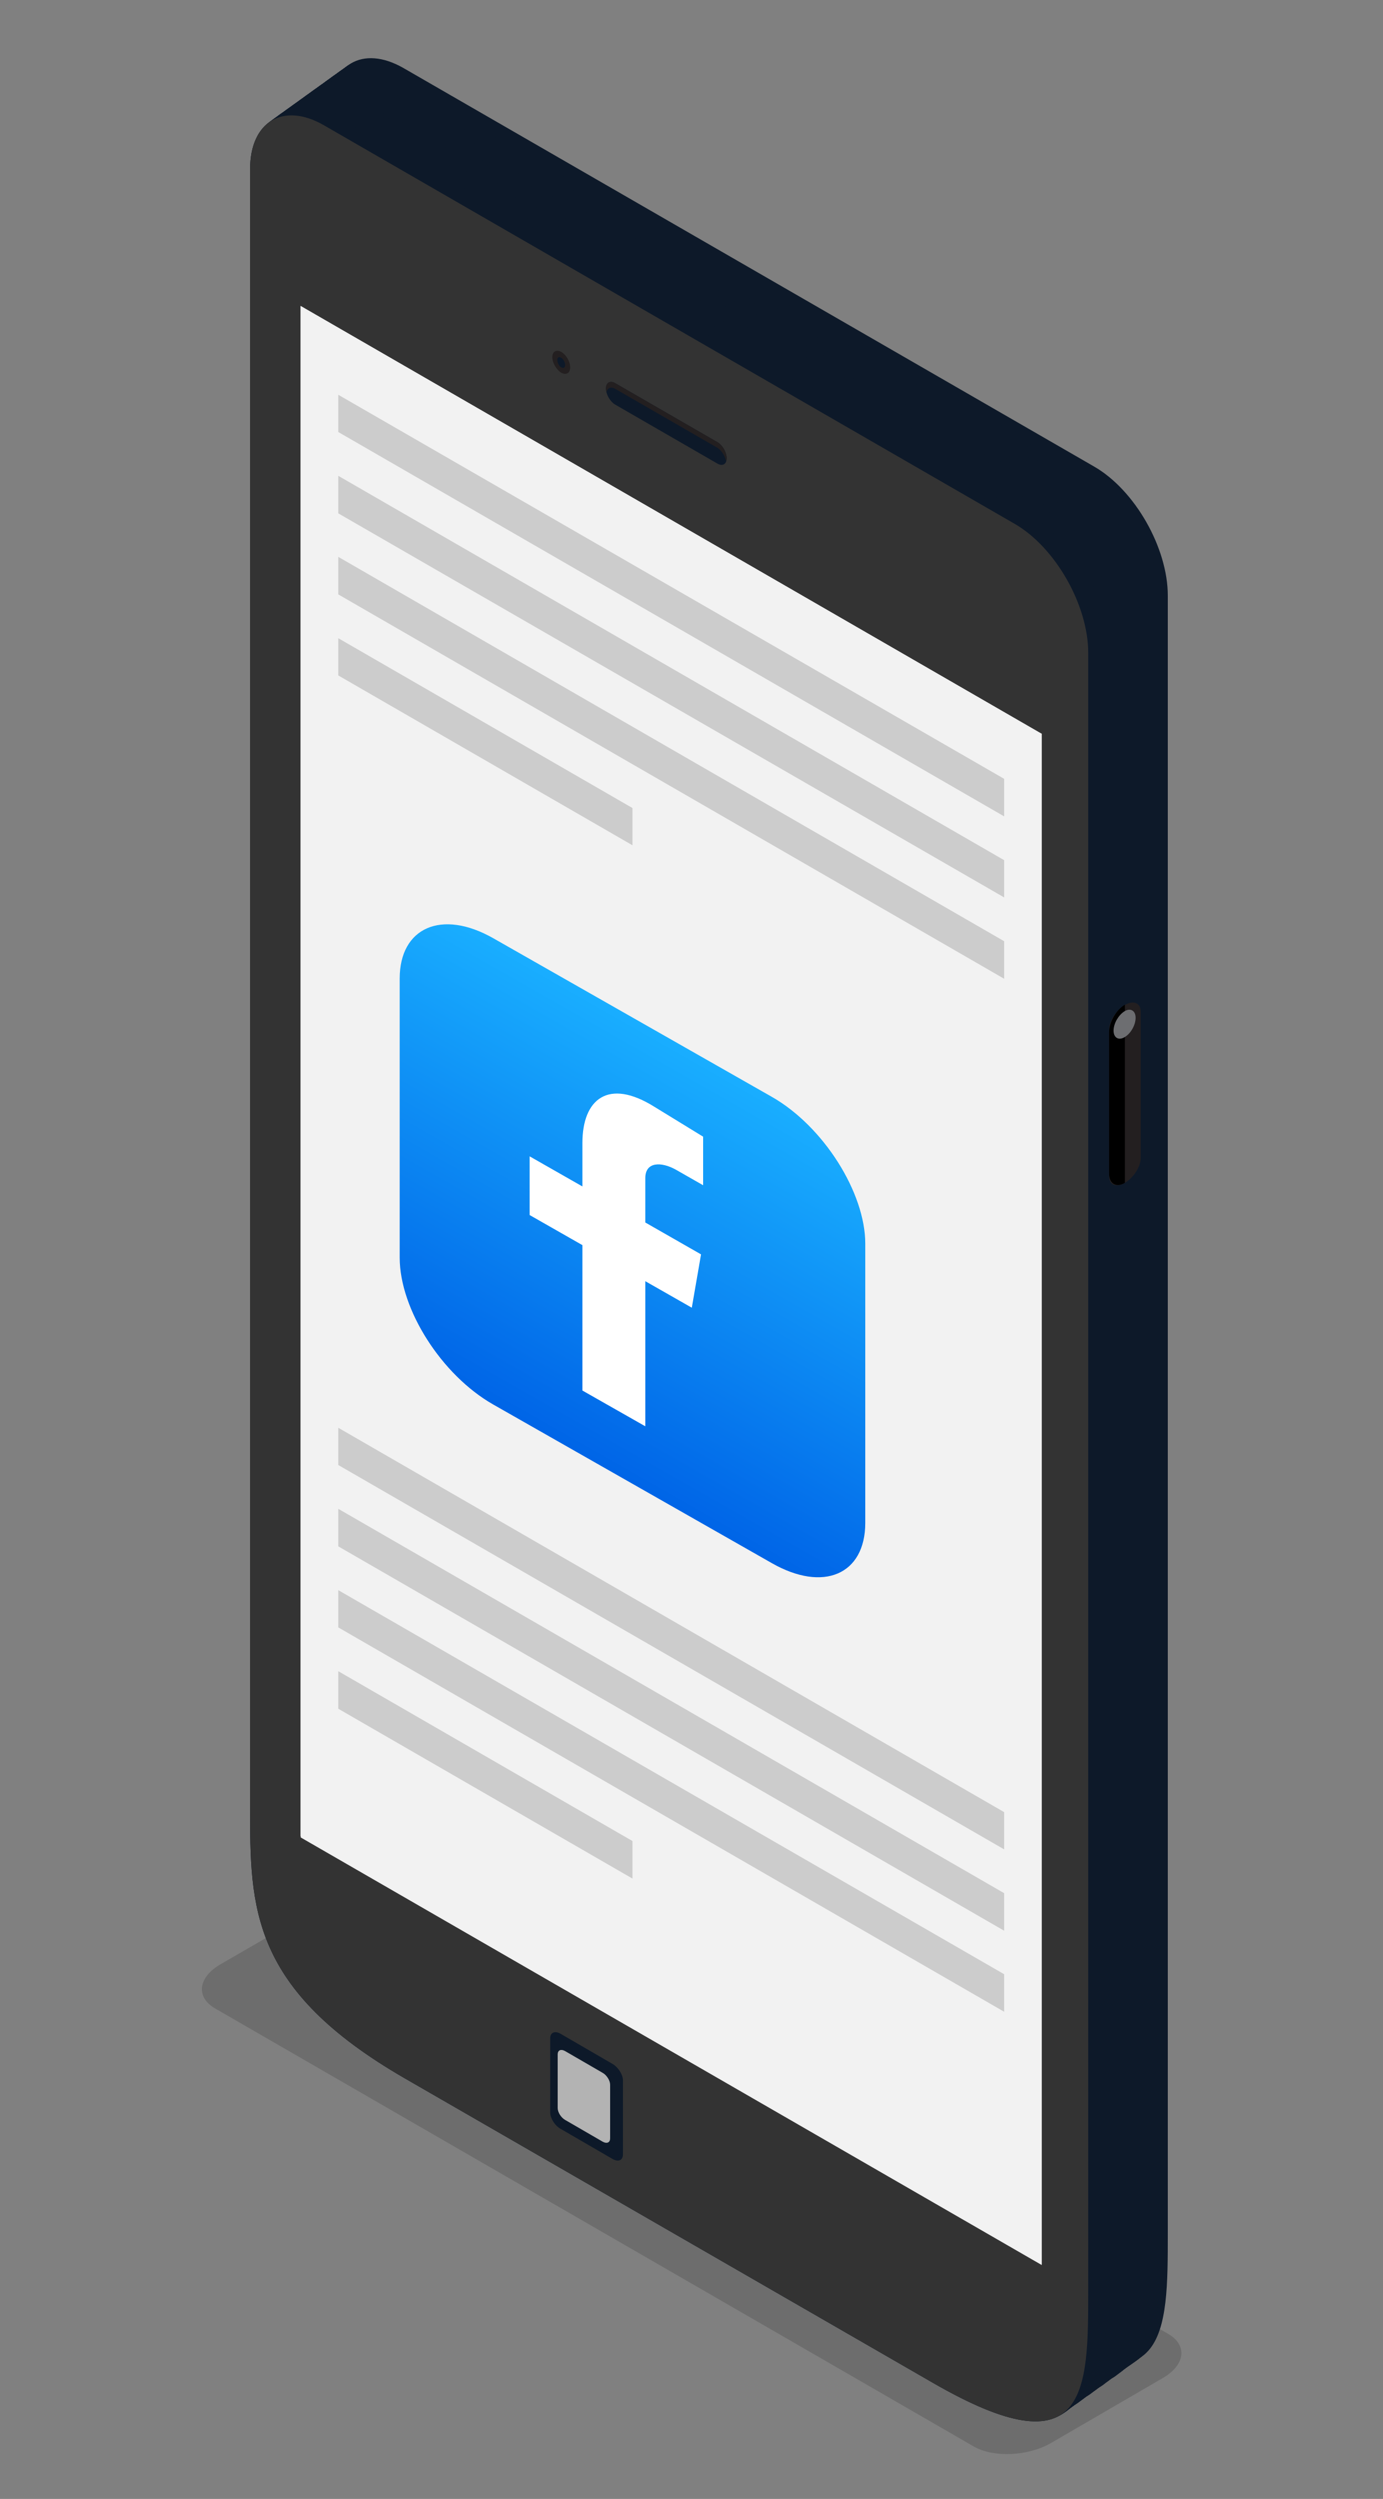 <svg xmlns="http://www.w3.org/2000/svg" xmlns:xlink="http://www.w3.org/1999/xlink" id="Layer_1" x="0px" y="0px" viewBox="0 0 464 838.7" style="enable-background:new 0 0 464 838.7;" xml:space="preserve"><rect x="0" y="0" width="464" height="838.7" fill="#808080" stroke="none"/><style type="text/css">	.st0{opacity:0.1;}	.st1{enable-background:new    ;}	.st2{fill:#E89423;}	.st3{fill:#F8AB3C;}	.st4{fill:#F89E1B;}	.st5{fill:#68B6C9;}	.st6{fill:#8DD2E3;}	.st7{fill:#76CEE3;}	.st8{fill:#7EAA53;}	.st9{fill:#9FCE6A;}	.st10{fill:#8FC060;}	.st11{fill:#89211B;}	.st12{fill:#4E4019;}	.st13{fill:#4D67AF;}	.st14{fill:#FAC2B0;}	.st15{fill:#3D56A5;}	.st16{fill:#543631;}	.st17{fill:#073C5C;}	.st18{fill:#064061;}	.st19{fill:#004D78;}	.st20{fill:#CC2368;}	.st21{fill:#AF1E5A;}	.st22{fill:#473212;}	.st23{fill:#364E66;}	.st24{fill:#3F5D7A;}	.st25{fill:#6766AD;}	.st26{fill:#7575AE;}	.st27{fill:#5C5C9C;}	.st28{fill:#454676;}	.st29{fill:#EAEAE9;}	.st30{fill:#ECECEC;}	.st31{fill:#F3F4F5;}	.st32{fill:#D6D6D5;}	.st33{fill:#733822;}	.st34{opacity:0.3;}	.st35{fill:#B9D659;}	.st36{fill:#99CA4A;}	.st37{fill:#87BA40;}	.st38{fill:#7EAD41;}	.st39{fill:#4F87C6;}	.st40{fill:#3C77BB;}	.st41{fill:#67481C;}	.st42{fill:#4C3718;}	.st43{fill:#805A24;}	.st44{fill:#87574E;}	.st45{fill:#4F332E;}	.st46{fill:#616161;}	.st47{opacity:0.1;fill:#1E1E1E;}	.st48{fill:#343434;}	.st49{fill:#B3DAF3;}	.st50{fill:#575757;}	.st51{fill:#E34E57;}	.st52{fill:#CF464F;}	.st53{fill:#D8DCDF;}	.st54{fill:#F9F9F9;}	.st55{fill:#EFF2F4;}	.st56{fill:#315E77;}	.st57{fill:#366680;}	.st58{fill:#73174C;}	.st59{fill:#4E0933;}	.st60{fill:#004051;}	.st61{fill:#09263A;}	.st62{fill:#6B461B;}	.st63{fill:#E5C804;}	.st64{fill:#FCE976;}	.st65{fill:#FDDB00;}	.st66{fill:#212120;}	.st67{fill:#333333;}	.st68{fill:#B3B3B3;}	.st69{fill:#EFEFEF;}	.st70{fill:#ED2A5B;}	.st71{fill:#CE8029;}	.st72{fill:#005468;}	.st73{fill:#533F13;}	.st74{fill:#6B5321;}	.st75{fill:#FDBD40;}	.st76{fill:#FFFFFF;}	.st77{fill:#BBC9D9;}	.st78{fill:#4D6379;}	.st79{fill:#5B5B5C;}	.st80{fill:#E8E7E7;}	.st81{fill:#F9AC5E;}	.st82{fill:#666566;}	.st83{fill:#828383;}	.st84{fill:#F8AC5E;}	.st85{fill:#8EC060;}	.st86{fill:#AFD3E8;}	.st87{fill:#B0D3E7;}	.st88{fill:#E4E4E4;}	.st89{fill:#ED2449;}	.st90{fill:#F2F3F3;}	.st91{fill:#5D5F5E;}	.st92{clip-path:url(#SVGID_00000113342801175833290720000018309563556596467373_);}	.st93{fill:#E5E5E4;}	.st94{clip-path:url(#SVGID_00000160887681760073658340000018219594507307615375_);}	.st95{fill:#E1AC24;}	.st96{fill:#FDBE10;}	.st97{fill:#CC9D2B;}	.st98{fill:#F1D112;}	.st99{opacity:0.3;fill:#B3B3B3;}	.st100{fill:#EF534F;}	.st101{fill:#DEE3E9;}	.st102{fill:#DC4B48;}	.st103{fill:#D6D9DF;}	.st104{fill:#CFD2D7;}	.st105{fill:#CE4743;}	.st106{fill:#1D3665;}	.st107{fill:#743216;}	.st108{fill:#863C1C;}	.st109{fill:#6E3616;}	.st110{fill:#F1DFCD;}	.st111{fill:#872473;}	.st112{fill:#FFCD37;}	.st113{fill:#017A9B;}	.st114{fill:#FFF0D7;}	.st115{fill:#7C481D;}	.st116{fill:#563312;}	.st117{fill:#5E3813;}	.st118{fill:#FAAB1B;}	.st119{fill:#BB1F44;}	.st120{fill:#A51D44;}	.st121{fill:#161616;}	.st122{fill:#E8D5C0;}	.st123{fill:#00293A;}	.st124{fill:#024459;}	.st125{fill:#282723;}	.st126{fill:#595A5C;}	.st127{fill:#5A4A42;}	.st128{fill:#6D6E70;}	.st129{fill:#FFDDBA;}	.st130{fill:#603813;}	.st131{fill:#3A3B3A;}	.st132{fill:#404041;}	.st133{fill:#BF3B2B;}	.st134{fill:#E64D3B;}	.st135{fill:#C3996B;}	.st136{fill:#754C28;}	.st137{fill:#A87C4F;}	.st138{fill:#8A5D3B;}	.st139{fill:#4A4B4A;}	.st140{fill:#F9CF51;}	.st141{opacity:0.8;fill:#FBF1CA;}	.st142{fill:#08213F;}	.st143{fill:#E8EBF1;}	.st144{fill:#D2DAE8;}	.st145{fill:#C4CDDC;}	.st146{fill:#1E1E1E;}	.st147{fill:#1D4463;}	.st148{fill:#F4E5CD;}	.st149{fill:#E2CDBA;}	.st150{fill:#3A3A3A;}	.st151{fill:#F5882E;}	.st152{fill:#E2E8F0;}	.st153{fill:#E84139;}	.st154{fill:#F1E2CC;}	.st155{fill:#F19696;}	.st156{fill:#1A1919;}	.st157{fill:#E6E6E6;}	.st158{fill:#542EA4;}	.st159{fill:#532EA3;}	.st160{fill:#532DA1;}	.st161{fill:#522DA0;}	.st162{fill:#512C9F;}	.st163{fill:#512C9D;}	.st164{fill:#502C9C;}	.st165{fill:#4F2B9A;}	.st166{fill:#4F2B99;}	.st167{fill:#4E2A98;}	.st168{fill:#4D2A96;}	.st169{fill:#4C2A95;}	.st170{fill:#4C2994;}	.st171{fill:#4B2992;}	.st172{fill:#4A2991;}	.st173{fill:#4A288F;}	.st174{fill:#49288E;}	.st175{fill:#48278D;}	.st176{fill:#48278B;}	.st177{fill:#47278A;}	.st178{fill:#462689;}	.st179{fill:#462687;}	.st180{fill:#452586;}	.st181{fill:#442584;}	.st182{fill:#442583;}	.st183{fill:#432482;}	.st184{fill:#422480;}	.st185{fill:#41237F;}	.st186{fill:#41237E;}	.st187{fill:#40237C;}	.st188{fill:#3F227B;}	.st189{fill:#3F2279;}	.st190{fill:#3E2178;}	.st191{fill:#3D2177;}	.st192{fill:#3D2175;}	.st193{fill:#3C2074;}	.st194{fill:#3B2073;}	.st195{fill:#3B1F71;}	.st196{fill:#3A1F70;}	.st197{fill:#391F6E;}	.st198{fill:#391E6D;}	.st199{fill:#381E6C;}	.st200{fill:#371E6A;}	.st201{fill:#361D69;}	.st202{fill:#361D68;}	.st203{fill:#351C66;}	.st204{fill:#341C65;}	.st205{fill:#341C63;}	.st206{fill:#331B62;}	.st207{fill:#321B61;}	.st208{fill:#321A5F;}	.st209{fill:#311A5E;}	.st210{fill:#6B40C3;}	.st211{fill:#F2F2F2;}	.st212{fill:#FF524F;}	.st213{fill:#8CC63F;}	.st214{fill:#FC4753;}	.st215{opacity:0.15;}	.st216{fill:#FCA32D;}	.st217{fill:#FCC479;}	.st218{fill:#B34D00;}	.st219{fill:#E6E7E8;}	.st220{fill:#754C29;}	.st221{fill:#8B5E3C;}	.st222{fill:#603913;}	.st223{fill:#939598;}	.st224{fill:#0D1929;}	.st225{fill:#231F20;}	.st226{fill:#6D6E71;}	.st227{fill:#CCCCCC;}	.st228{fill:#381D6E;}	.st229{fill:#999999;}	.st230{fill:#1A1A1A;}	.st231{fill:#4D4D4D;}	.st232{fill:#6D758F;}	.st233{fill:#B30713;}	.st234{clip-path:url(#SVGID_00000137848292792824001420000008414286319279343015_);fill:#6399F7;}	.st235{clip-path:url(#SVGID_00000137848292792824001420000008414286319279343015_);}	.st236{fill:#FBF4F2;}	.st237{opacity:0.25;}	.st238{fill:#090213;}	.st239{fill:#1D0E54;}	.st240{fill:#FFB987;}	.st241{fill:#FFDBC2;}	.st242{fill:#F09365;}	.st243{fill:#332416;}	.st244{fill:#694A2D;}	.st245{fill:#F24E4B;}	.st246{opacity:0.15;fill:#231F20;}	.st247{fill:#808080;}	.st248{fill:#13263D;}	.st249{fill:#666666;}	.st250{fill:#00B16A;}	.st251{fill:#566A82;}	.st252{fill:#EBEFF0;}	.st253{fill:#C8CBCC;}	.st254{fill:#9D6EFF;}	.st255{fill:#AB3735;}	.st256{fill:url(#SVGID_00000171685128226838487660000010896620723660120481_);}	.st257{opacity:0.2;fill:#25126B;}	.st258{opacity:0.3;fill:#25126B;}	.st259{fill:#25126B;}	.st260{fill:#8C54FF;}	.st261{fill:#FFC627;}	.st262{fill:none;}	.st263{fill-rule:evenodd;clip-rule:evenodd;fill:url(#XMLID_00000057149774435577283620000010873089945911326596_);}	.st264{fill-rule:evenodd;clip-rule:evenodd;fill:#FFFFFF;}	.st265{fill-rule:evenodd;clip-rule:evenodd;fill:url(#SVGID_00000149369352547303769960000001225739852981707701_);}	.st266{fill-rule:evenodd;clip-rule:evenodd;fill:url(#XMLID_00000158019920794962160930000010445857862169752200_);}	.st267{fill-rule:evenodd;clip-rule:evenodd;fill:url(#XMLID_00000024683949154901668010000018074031207383790235_);}</style><g>	<g>		<g>			<g>				<path class="st215" d="M326.7,821.1L72.2,674.1c-6.6-3.8-5.8-10.5,1.9-14.9l37.5-21.7c7.6-4.4,19.2-4.9,25.8-1.1l254.5,146.9     c6.6,3.8,5.8,10.5-1.9,14.9L352.5,820C344.8,824.4,333.3,824.9,326.7,821.1z"></path>				<g>					<path class="st224" d="M135.3,22.8l231.8,133.8c13.7,7.9,24.7,27.3,24.7,43.3v549.5c0,33.8,0,61.2-52,31.2L162.6,678.4      c-52-30-52-57.4-52-91.2V37.6C110.5,21.6,121.6,15,135.3,22.8z"></path>					<path class="st224" d="M134.7,23.2l231.8,133.8c13.7,7.9,24.7,27.3,24.7,43.3v549.5c0,33.8,0,61.2-52,31.2L162,678.8      c-52-30-52-57.4-52-91.2V38C110,22,121.1,15.3,134.7,23.2z"></path>					<path class="st224" d="M134.2,23.6L366,157.4c13.7,7.9,24.7,27.3,24.7,43.3v549.5c0,33.8,0,61.2-52,31.2L161.5,679.2      c-52-30-52-57.4-52-91.2V38.4C109.5,22.3,120.6,15.7,134.2,23.6z"></path>					<path class="st224" d="M133.7,24l231.8,133.8c13.7,7.9,24.7,27.3,24.7,43.3v549.5c0,33.8,0,61.2-52,31.2L161,679.5      c-52-30-52-57.4-52-91.2V38.8C109,22.7,120,16.1,133.7,24z"></path>					<path class="st224" d="M133.2,24.3L365,158.2c13.7,7.9,24.7,27.3,24.7,43.3v549.5c0,33.8,0,61.2-52,31.2L160.5,679.9      c-52-30-52-57.4-52-91.2V39.1C108.5,23.1,119.5,16.5,133.2,24.3z"></path>					<path class="st224" d="M132.6,24.7l231.8,133.8c13.7,7.9,24.7,27.3,24.7,43.3v549.5c0,33.8,0,61.2-52,31.2L160,680.3      c-52-30-52-57.4-52-91.2V39.5C107.9,23.5,119,16.8,132.6,24.7z"></path>					<path class="st224" d="M132.1,25.1L364,158.9c13.7,7.9,24.7,27.3,24.7,43.3v549.5c0,33.8,0,61.2-52,31.2L159.4,680.7      c-52-30-52-57.4-52-91.2V39.9C107.4,23.8,118.5,17.2,132.1,25.1z"></path>					<path class="st224" d="M131.6,25.5l231.8,133.8c13.7,7.9,24.7,27.3,24.7,43.3v549.5c0,33.8,0,61.2-52,31.2L158.9,681      c-52-30-52-57.4-52-91.2V40.3C106.9,24.2,117.9,17.6,131.6,25.5z"></path>					<path class="st224" d="M131.1,25.8l231.8,133.8c13.7,7.9,24.7,27.3,24.7,43.3v549.5c0,33.8,0,61.2-52,31.2L158.4,681.4      c-52-30-52-57.4-52-91.2V40.7C106.4,24.6,117.4,18,131.1,25.8z"></path>					<path class="st224" d="M130.6,26.2l231.8,133.8c13.7,7.9,24.7,27.3,24.7,43.3v549.5c0,33.8,0,61.2-52,31.2L157.9,681.8      c-52-30-52-57.4-52-91.2V41C105.8,25,116.9,18.3,130.6,26.2z"></path>					<path class="st224" d="M130,26.6l231.8,133.8c13.7,7.9,24.7,27.3,24.7,43.3v549.5c0,33.8,0,61.2-52,31.2L157.3,682.2      c-52-30-52-57.4-52-91.2V41.4C105.3,25.3,116.4,18.7,130,26.6z"></path>					<path class="st224" d="M129.5,27l231.8,133.8c13.7,7.9,24.7,27.3,24.7,43.3v549.5c0,33.8,0,61.2-52,31.2L156.8,682.6      c-52-30-52-57.4-52-91.2V41.8C104.8,25.7,115.9,19.1,129.5,27z"></path>					<path class="st224" d="M129,27.3l231.8,133.8c13.7,7.9,24.7,27.3,24.7,43.3v549.5c0,33.8,0,61.2-52,31.2L156.3,682.9      c-52-30-52-57.4-52-91.2V42.2C104.3,26.1,115.3,19.5,129,27.3z"></path>					<path class="st224" d="M128.5,27.7l231.8,133.8c13.7,7.9,24.7,27.3,24.7,43.3v549.5c0,33.8,0,61.2-52,31.2L155.8,683.3      c-52-30-52-57.4-52-91.2V42.5C103.7,26.5,114.8,19.8,128.5,27.7z"></path>					<path class="st224" d="M127.9,28.1L359.8,162c13.7,7.9,24.7,27.3,24.7,43.3v549.5c0,33.8,0,61.2-52,31.2L155.3,683.7      c-52-30-52-57.4-52-91.2V42.9C103.2,26.9,114.3,20.2,127.9,28.1z"></path>					<path class="st224" d="M127.4,28.5l231.8,133.8c13.7,7.9,24.7,27.3,24.7,43.3v549.5c0,33.8,0,61.2-52,31.2L154.7,684.1      c-52-30-52-57.4-52-91.2V43.3C102.7,27.2,113.8,20.6,127.4,28.5z"></path>					<path class="st224" d="M126.9,28.9l231.8,133.8c13.7,7.9,24.7,27.3,24.7,43.3v549.5c0,33.8,0,61.2-52,31.2L154.2,684.4      c-52-30-52-57.4-52-91.2V43.7C102.2,27.6,113.2,21,126.9,28.9z"></path>					<path class="st224" d="M126.4,29.2l231.8,133.8c13.7,7.9,24.7,27.3,24.7,43.3V756c0,33.8,0,61.2-52,31.2L153.7,684.8      c-52-30-52-57.4-52-91.2V44C101.7,28,112.7,21.4,126.4,29.2z"></path>					<path class="st224" d="M125.8,29.6l231.8,133.8c13.7,7.9,24.7,27.3,24.7,43.3v549.5c0,33.8,0,61.2-52,31.2L153.2,685.2      c-52-30-52-57.4-52-91.2V44.4C101.1,28.4,112.2,21.7,125.8,29.6z"></path>					<path class="st224" d="M125.3,30l231.8,133.8c13.7,7.9,24.7,27.3,24.7,43.3v549.5c0,33.8,0,61.2-52,31.2L152.6,685.6      c-52-30-52-57.4-52-91.2V44.8C100.6,28.7,111.7,22.1,125.3,30z"></path>					<path class="st224" d="M124.8,30.4l231.8,133.8c13.7,7.9,24.7,27.3,24.7,43.3v549.5c0,33.8,0,61.2-52,31.2L152.1,685.9      c-52-30-52-57.4-52-91.2V45.2C100.1,29.1,111.2,22.5,124.8,30.4z"></path>					<path class="st224" d="M124.3,30.7l231.8,133.8c13.7,7.9,24.7,27.3,24.7,43.3v549.5c0,33.8,0,61.2-52,31.2L151.6,686.3      c-52-30-52-57.4-52-91.2V45.5C99.6,29.5,110.6,22.9,124.3,30.7z"></path>					<path class="st224" d="M123.8,31.1L355.6,165c13.7,7.9,24.7,27.3,24.7,43.3v549.5c0,33.8,0,61.2-52,31.2L151.1,686.7      c-52-30-52-57.4-52-91.2V45.9C99,29.9,110.1,23.2,123.8,31.1z"></path>					<path class="st224" d="M123.2,31.5l231.8,133.8c13.7,7.9,24.7,27.3,24.7,43.3v549.5c0,33.8,0,61.2-52,31.2L150.5,687.1      c-52-30-52-57.4-52-91.2V46.3C98.5,30.2,109.6,23.6,123.2,31.5z"></path>					<path class="st224" d="M122.7,31.9l231.8,133.8c13.7,7.9,24.7,27.3,24.7,43.3v549.5c0,33.8,0,61.2-52,31.2L150,687.4      c-52-30-52-57.4-52-91.2V46.7C98,30.6,109.1,24,122.7,31.9z"></path>					<path class="st224" d="M122.2,32.2L354,166.1c13.7,7.9,24.7,27.3,24.7,43.3V759c0,33.8,0,61.2-52,31.2L149.5,687.8      c-52-30-52-57.4-52-91.2V47.1C97.5,31,108.5,24.4,122.2,32.2z"></path>					<path class="st224" d="M121.7,32.6l231.8,133.8c13.7,7.9,24.7,27.3,24.7,43.3v549.5c0,33.8,0,61.2-52,31.2L149,688.2      c-52-30-52-57.4-52-91.2V47.4C97,31.4,108,24.7,121.7,32.6z"></path>					<path class="st224" d="M121.1,33L353,166.8c13.7,7.9,24.7,27.3,24.7,43.3v549.5c0,33.8,0,61.2-52,31.2L148.5,688.6      c-52-30-52-57.4-52-91.2V47.8C96.4,31.7,107.5,25.1,121.1,33z"></path>					<path class="st224" d="M120.6,33.4l231.8,133.8c13.7,7.9,24.7,27.3,24.7,43.3v549.5c0,33.8,0,61.2-52,31.2L147.9,689      c-52-30-52-57.4-52-91.2V48.2C95.9,32.1,107,25.5,120.6,33.4z"></path>					<path class="st224" d="M120.1,33.8l231.8,133.8c13.7,7.9,24.7,27.3,24.7,43.3v549.5c0,33.8,0,61.2-52,31.2L147.4,689.3      c-52-30-52-57.4-52-91.2V48.6C95.4,32.5,106.5,25.9,120.1,33.8z"></path>					<path class="st224" d="M119.6,34.1L351.4,168c13.7,7.9,24.7,27.3,24.7,43.3v549.5c0,33.8,0,61.2-52,31.2L146.9,689.7      c-52-30-52-57.4-52-91.2V48.9C94.9,32.9,105.9,26.2,119.6,34.1z"></path>					<path class="st224" d="M119.1,34.5l231.8,133.8c13.7,7.9,24.7,27.3,24.7,43.3v549.5c0,33.8,0,61.2-52,31.2L146.4,690.1      c-52-30-52-57.4-52-91.2V49.3C94.3,33.3,105.4,26.6,119.1,34.5z"></path>					<path class="st224" d="M118.5,34.9l231.8,133.8c13.7,7.9,24.7,27.3,24.7,43.3v549.5c0,33.8,0,61.2-52,31.2L145.8,690.5      c-52-30-52-57.4-52-91.2V49.7C93.8,33.6,104.9,27,118.5,34.9z"></path>					<path class="st224" d="M118,35.3l231.8,133.8c13.7,7.9,24.7,27.3,24.7,43.3V762c0,33.8,0,61.2-52,31.2L145.3,690.8      c-52-30-52-57.4-52-91.2V50.1C93.3,34,104.4,27.4,118,35.3z"></path>					<path class="st224" d="M117.5,35.6l231.8,133.8c13.7,7.9,24.7,27.3,24.7,43.3v549.5c0,33.8,0,61.2-52,31.2L144.8,691.2      c-52-30-52-57.4-52-91.2V50.4C92.8,34.4,103.8,27.8,117.5,35.6z"></path>					<path class="st224" d="M117,36l231.8,133.8c13.7,7.9,24.7,27.3,24.7,43.3v549.5c0,33.8,0,61.2-52,31.2L144.3,691.6      c-52-30-52-57.4-52-91.2V50.8C92.2,34.8,103.3,28.1,117,36z"></path>					<path class="st224" d="M116.4,36.4l231.8,133.8c13.7,7.9,24.7,27.3,24.7,43.3v549.5c0,33.8,0,61.2-52,31.2L143.8,692      c-52-30-52-57.4-52-91.2V51.2C91.7,35.1,102.8,28.5,116.4,36.4z"></path>					<path class="st224" d="M115.9,36.8l231.8,133.8c13.7,7.9,24.7,27.3,24.7,43.3v549.5c0,33.8,0,61.2-52,31.2L143.2,692.3      c-52-30-52-57.4-52-91.2V51.6C91.2,35.5,102.3,28.9,115.9,36.8z"></path>					<path class="st224" d="M115.4,37.1L347.2,171c13.7,7.9,24.7,27.3,24.7,43.3v549.5c0,33.8,0,61.2-52,31.2L142.7,692.7      c-52-30-52-57.4-52-91.2V51.9C90.7,35.9,101.7,29.3,115.4,37.1z"></path>					<path class="st224" d="M114.9,37.5l231.8,133.8c13.7,7.9,24.7,27.3,24.7,43.3v549.5c0,33.8,0,61.2-52,31.2L142.2,693.1      c-52-30-52-57.4-52-91.2V52.3C90.2,36.3,101.2,29.6,114.9,37.5z"></path>					<path class="st224" d="M114.4,37.9l231.8,133.8c13.7,7.9,24.7,27.3,24.7,43.3v549.5c0,33.8,0,61.2-52,31.2L141.7,693.5      c-52-30-52-57.4-52-91.2V52.7C89.6,36.6,100.7,30,114.4,37.9z"></path>					<path class="st224" d="M113.8,38.3l231.8,133.8c13.7,7.9,24.7,27.3,24.7,43.3V765c0,33.8,0,61.2-52,31.2L141.1,693.8      c-52-30-52-57.4-52-91.2V53.1C89.1,37,100.2,30.4,113.8,38.3z"></path>					<path class="st224" d="M113.3,38.6l231.8,133.8c13.7,7.9,24.7,27.3,24.7,43.3v549.5c0,33.8,0,61.2-52,31.2L140.6,694.2      c-52-30-52-57.4-52-91.2V53.5C88.6,37.4,99.7,30.8,113.3,38.6z"></path>					<path class="st224" d="M112.8,39l231.8,133.8c13.7,7.9,24.7,27.3,24.7,43.3v549.5c0,33.8,0,61.2-52,31.2L140.1,694.6      c-52-30-52-57.4-52-91.2V53.8C88.1,37.8,99.1,31.1,112.8,39z"></path>					<path class="st224" d="M112.3,39.4l231.8,133.8c13.7,7.9,24.7,27.3,24.7,43.3v549.5c0,33.8,0,61.2-52,31.2L139.6,695      c-52-30-52-57.4-52-91.2V54.2C87.5,38.1,98.6,31.5,112.3,39.4z"></path>					<path class="st224" d="M111.7,39.8l231.8,133.8c13.7,7.9,24.7,27.3,24.7,43.3v549.5c0,33.8,0,61.2-52,31.2L139,695.4      c-52-30-52-57.4-52-91.2V54.6C87,38.5,98.1,31.9,111.7,39.8z"></path>					<path class="st224" d="M111.2,40.2L343,174c13.7,7.9,24.7,27.3,24.7,43.3v549.5c0,33.8,0,61.2-52,31.2L138.5,695.7      c-52-30-52-57.4-52-91.2V55C86.5,38.9,97.6,32.3,111.2,40.2z"></path>					<path class="st224" d="M110.7,40.5l231.8,133.8c13.7,7.9,24.7,27.3,24.7,43.3v549.5c0,33.8,0,61.2-52,31.2L138,696.1      c-52-30-52-57.4-52-91.2V55.3C86,39.3,97,32.6,110.7,40.5z"></path>					<path class="st224" d="M110.2,40.9L342,174.8c13.7,7.9,24.7,27.3,24.7,43.3v549.5c0,33.8,0,61.2-52,31.2L137.5,696.5      c-52-30-52-57.4-52-91.2V55.7C85.5,39.7,96.5,33,110.2,40.9z"></path>					<path class="st224" d="M109.6,41.3l231.8,133.8c13.7,7.9,24.7,27.3,24.7,43.3V768c0,33.8,0,61.2-52,31.2L137,696.9      c-52-30-52-57.4-52-91.2V56.1C84.9,40,96,33.4,109.6,41.3z"></path>					<path class="st224" d="M109.1,41.7L341,175.5c13.7,7.9,24.7,27.3,24.7,43.3v549.5c0,33.8,0,61.2-52,31.2L136.4,697.2      c-52-30-52-57.4-52-91.2V56.5C84.4,40.4,95.5,33.8,109.1,41.7z"></path>					<path class="st224" d="M108.6,42l231.8,133.8c13.7,7.9,24.7,27.3,24.7,43.3v549.5c0,33.8,0,61.2-52,31.2L135.9,697.6      c-52-30-52-57.4-52-91.2V56.8C83.9,40.8,95,34.2,108.6,42z"></path>				</g>				<g>					<g>						<g>							<path class="st67" d="M108.6,42l231.8,133.8c13.7,7.9,24.7,27.3,24.7,43.3v549.5c0,33.8,0,61.2-52,31.2L135.9,697.6        c-52-30-52-57.4-52-91.2V56.8C83.9,40.8,95,34.2,108.6,42z"></path>							<polygon class="st68" points="349.5,759.9 100.8,616.2 100.8,102.7 349.5,246.3        "></polygon>							<path class="st224" d="M206.4,128.6l34.3,19.8c1.7,1,3.1,3.4,3.1,5.4c0,2-1.4,2.8-3.1,1.8l-34.3-19.8c-1.7-1-3.1-3.4-3.1-5.4        C203.3,128.4,204.7,127.6,206.4,128.6z"></path>							<path class="st225" d="M206.4,128.6l34.3,19.8c1.7,1,3.1,3.4,3.1,5.4c0,0.3-0.1,0.6-0.2,0.9c-0.4-1.7-1.5-3.5-2.9-4.4        l-34.3-19.8c-1.4-0.8-2.6-0.3-2.9,1c-0.1-0.3-0.2-0.7-0.2-1.1C203.3,128.4,204.7,127.6,206.4,128.6z"></path>							<path class="st225" d="M188.3,118.1c1.7,1,3,3.3,3,5.2c0,1.9-1.3,2.7-3,1.8c-1.6-1-3-3.3-3-5.2        C185.3,118,186.6,117.2,188.3,118.1z"></path>							<path class="st224" d="M188.3,120.1c0.7,0.4,1.3,1.5,1.3,2.4c0,0.9-0.6,1.2-1.3,0.8c-0.7-0.4-1.3-1.5-1.3-2.4        C186.9,120,187.5,119.6,188.3,120.1z"></path>						</g>						<polygon class="st68" points="349.5,759.9 100.8,616.2 100.8,102.7 349.5,246.3       "></polygon>						<g>							<defs>								<polygon id="SVGID_00000171707457627285927260000008432862571018826929_" points="349.5,246.3 349.5,759.9 100.8,616.2          100.8,102.7         "></polygon>							</defs>							<clipPath id="SVGID_00000179625811282797902940000005238000805974513806_">								<use xlink:href="#SVGID_00000171707457627285927260000008432862571018826929_" style="overflow:visible;"></use>							</clipPath>						</g>						<path class="st224" d="M188.1,714.5l17.4,10.1c1.9,1.1,3.5,0.5,3.5-1.5v-24.9c0-1.9-1.6-4.4-3.5-5.5l-17.4-10.1       c-1.9-1.1-3.5-0.5-3.5,1.5V709C184.6,710.9,186.1,713.4,188.1,714.5z"></path>						<path class="st68" d="M189.6,711.5l12.6,7.3c1.4,0.8,2.5,0.3,2.5-1.1v-18c0-1.4-1.1-3.2-2.5-4l-12.6-7.3       c-1.4-0.8-2.5-0.3-2.5,1.1v18C187.1,708.9,188.2,710.7,189.6,711.5z"></path>					</g>				</g>				<g>					<path class="st225" d="M377.4,397L377.4,397c2.9-1.7,5.3-5.4,5.3-8.3v-49.2c0-2.9-2.4-3.9-5.3-2.2l0,0      c-2.9,1.7-5.3,5.4-5.3,8.3v49.2C372.1,397.7,374.5,398.7,377.4,397z"></path>					<path d="M372.1,393.8v-47.3c0-3.4,2.4-7.6,5.3-9.3V397C374.5,398.7,372.1,397.3,372.1,393.8z"></path>					<path class="st226" d="M373.6,345.9c0,2.4,1.7,3.4,3.7,2.2c2.1-1.2,3.7-4.1,3.7-6.5c0-2.4-1.7-3.4-3.7-2.2      C375.3,340.6,373.6,343.5,373.6,345.9z"></path>				</g>			</g>			<g>				<polygon class="st211" points="349.5,760.2 100.9,616.7 100.9,102.7 349.5,246.3     "></polygon>				<g>					<polygon class="st227" points="336.9,274 113.5,145 113.5,132.5 336.9,261.4      "></polygon>					<polygon class="st227" points="336.9,301.2 113.5,172.3 113.5,159.7 336.9,288.7      "></polygon>					<polygon class="st227" points="336.9,328.5 113.5,199.5 113.5,186.9 336.9,315.9      "></polygon>					<polygon class="st227" points="212.2,283.7 113.5,226.7 113.5,214.2 212.2,271.2      "></polygon>				</g>				<g>					<polygon class="st227" points="336.9,620.7 113.5,491.7 113.5,479.2 336.9,608.2      "></polygon>					<polygon class="st227" points="336.9,648 113.5,519 113.5,506.4 336.9,635.4      "></polygon>					<polygon class="st227" points="336.9,675.2 113.5,546.2 113.5,533.7 336.9,662.6      "></polygon>					<polygon class="st227" points="212.2,630.5 113.5,573.5 113.5,560.9 212.2,617.9      "></polygon>				</g>			</g>		</g>	</g>	<g>		<g id="XMLID_00000013872781049011346490000002585516298755556027_">							<linearGradient id="XMLID_00000137827548560154727240000017197585389692942235_" gradientUnits="userSpaceOnUse" x1="212.211" y1="475.205" x2="212.211" y2="631.753" gradientTransform="matrix(1 0.57 0 1 0 -254.573)">				<stop offset="0" style="stop-color:#19AEFF"></stop>				<stop offset="0.995" style="stop-color:#0065E7"></stop>			</linearGradient>							<path id="XMLID_00000072989757704901351370000004868446843918373266_" style="fill-rule:evenodd;clip-rule:evenodd;fill:url(#XMLID_00000137827548560154727240000017197585389692942235_);" d="    M165.5,314.9l93.4,53.2c17.4,9.9,31.4,32.2,31.4,49.3v93.7c0,17.4-14.1,23.4-31.4,13.5l-93.4-53.2c-17.4-9.9-31.4-32-31.4-49.3    v-93.7C134.1,311.4,148.1,305,165.5,314.9L165.5,314.9z"></path>			<path id="XMLID_00000060734356071654429600000007077687434067833493_" class="st264" d="M195.4,466.7l21.1,12v-48.7l15.6,8.9    l3.1-17.9l-18.7-10.7v-14.9c0-5.5,5.3-5.6,10.3-2.8l9.1,5.2v-16.3l-16.3-10c-15.6-9.8-24.2-2.5-24.2,12.1v14.6l-17.7-10.1v19.7    l17.7,10.1V466.7z"></path>		</g>	</g></g></svg>